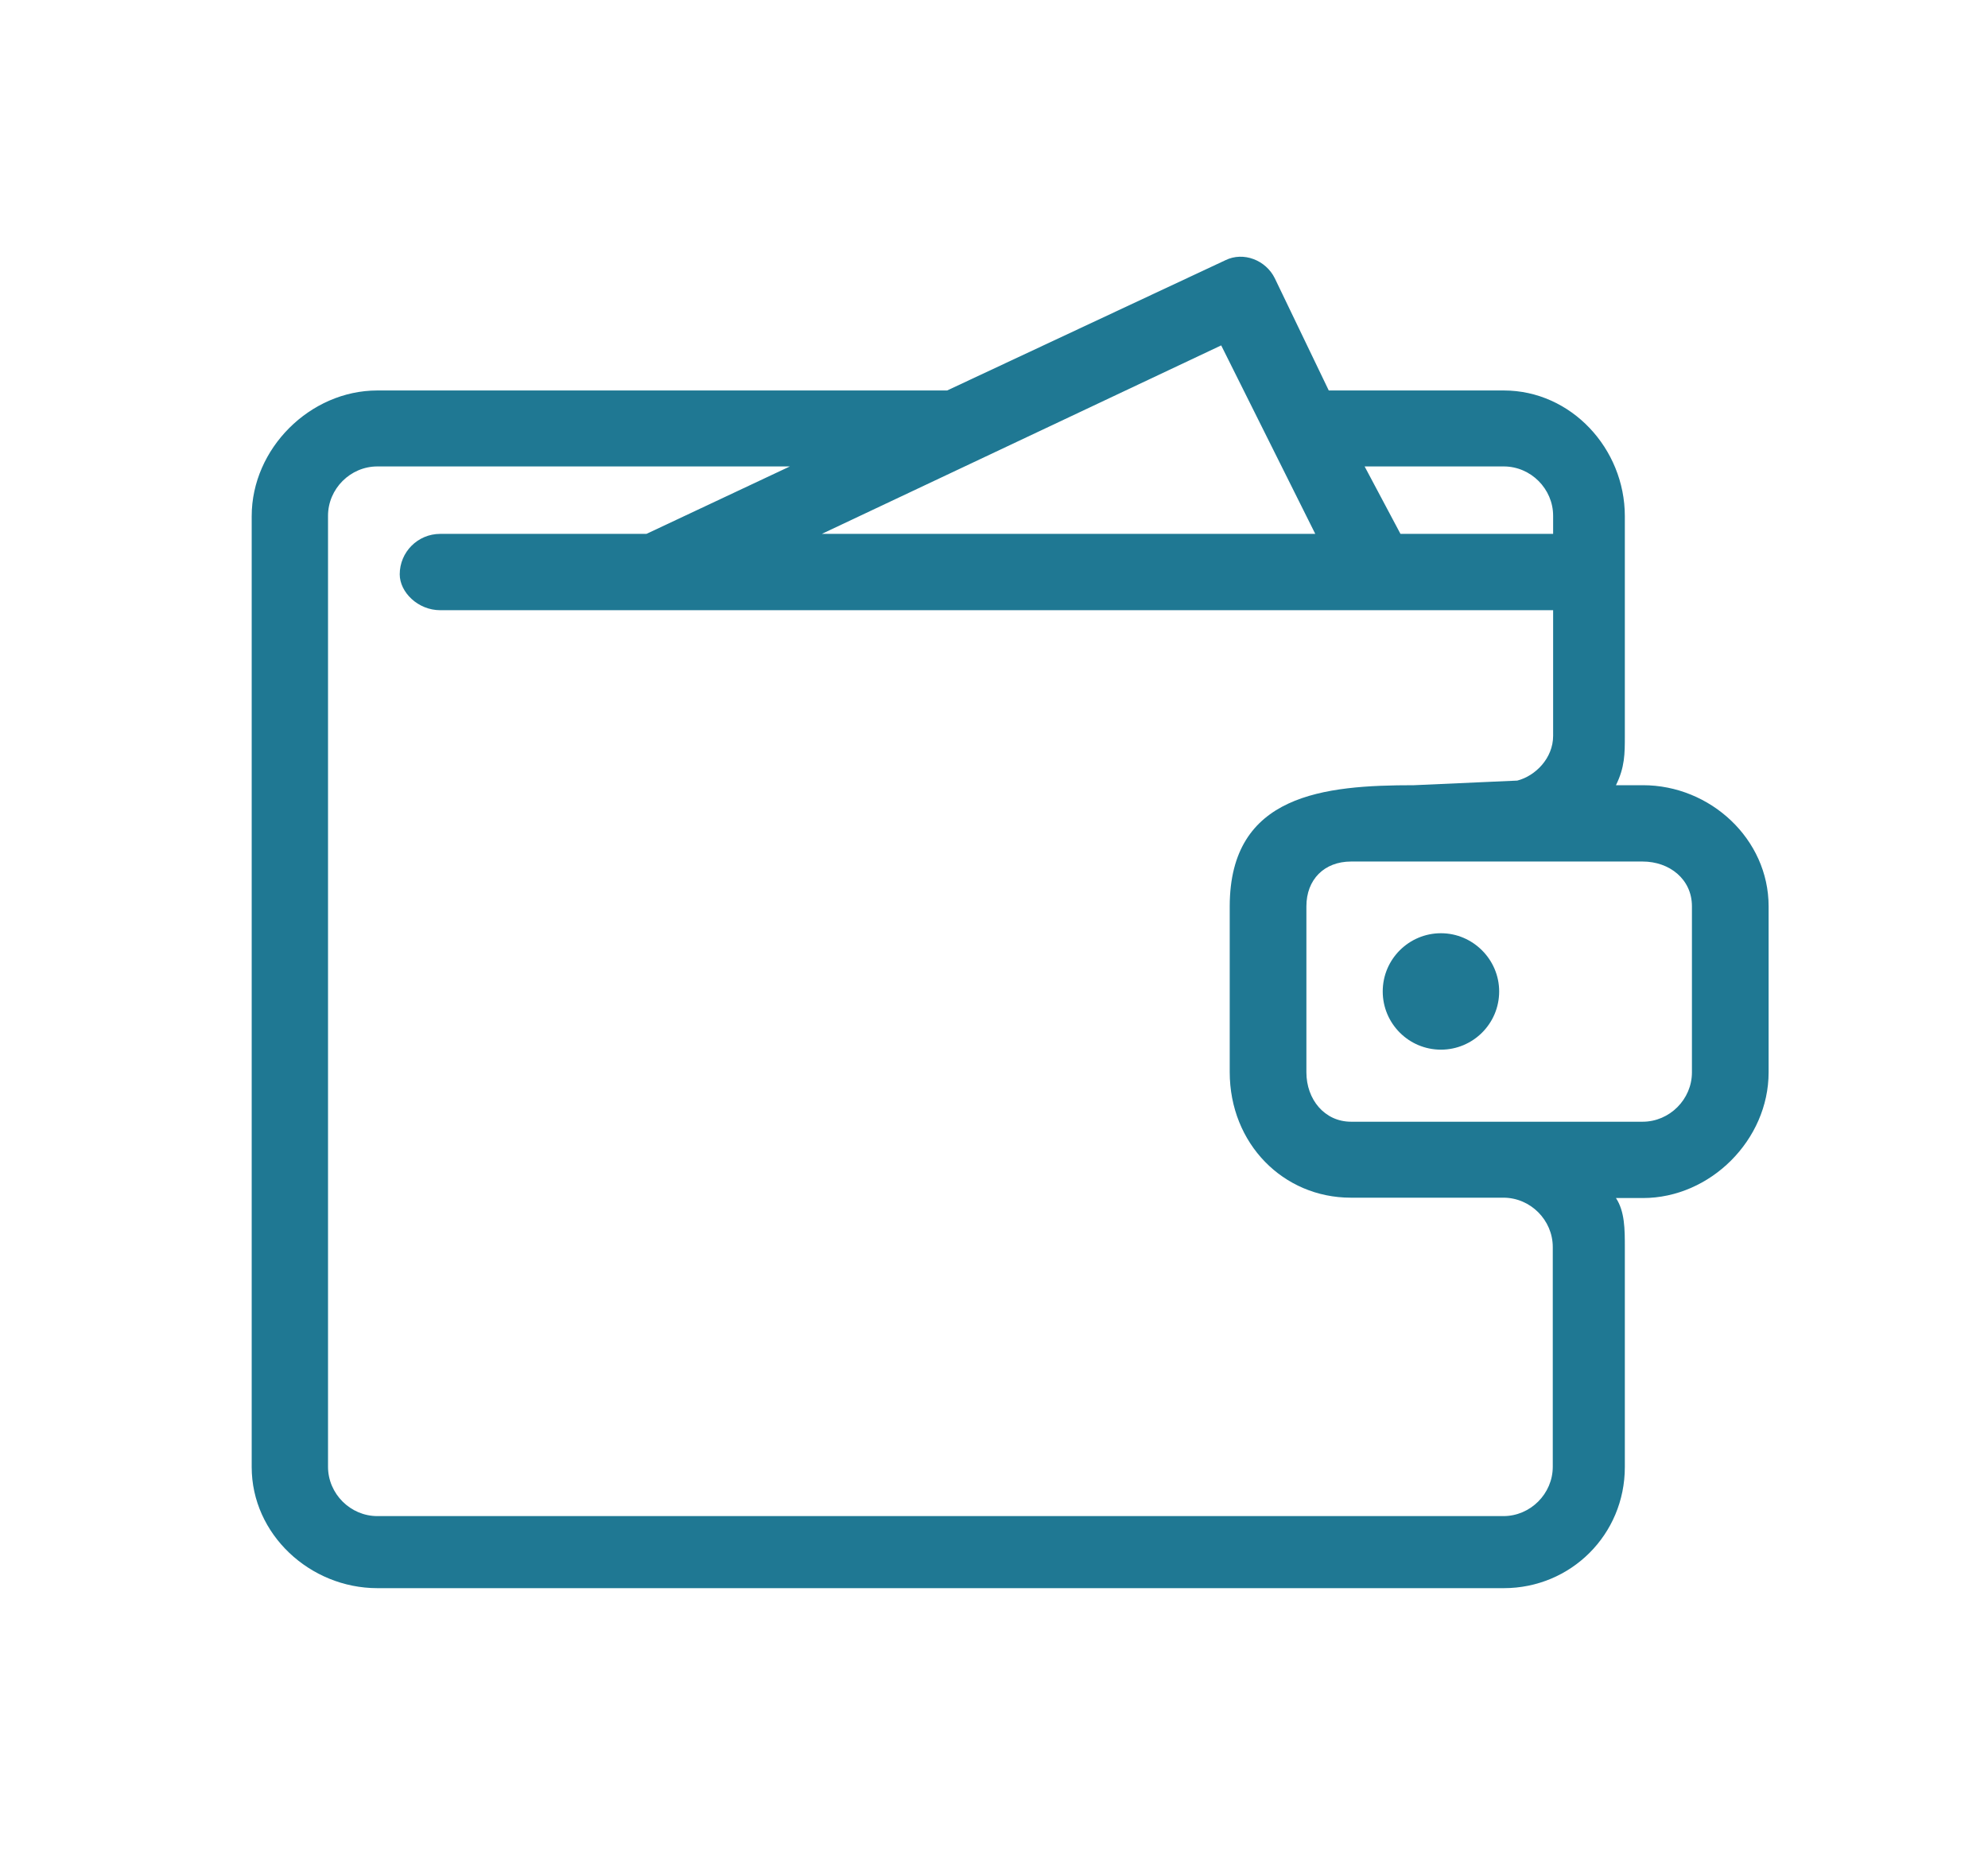 <?xml version="1.0" encoding="utf-8"?>
<!-- Generator: Adobe Illustrator 27.7.0, SVG Export Plug-In . SVG Version: 6.00 Build 0)  -->
<svg version="1.1" id="icon_4" xmlns="http://www.w3.org/2000/svg" xmlns:xlink="http://www.w3.org/1999/xlink" x="0px" y="0px"
	 viewBox="0 0 560 526" style="enable-background:new 0 0 560 526;" xml:space="preserve">
<style type="text/css">
	.st0{fill:#1F7893;}
	.st1{fill-rule:evenodd;clip-rule:evenodd;fill:#1F7893;}
</style>
<g>
	<path class="st0" d="M398.3,221.2l29.1-1.3c5.1-1.3,10.1-6.3,10.1-12.6v-35.4H124c-6.3,0-11.4-5.1-11.4-10.1
		c0-6.3,5.1-11.4,11.4-11.4h58.1l40.4-19H106.3c-7.6,0-13.9,6.3-13.9,13.9v267.9c0,7.6,6.3,13.9,13.9,13.9h317.2
		c7.6,0,13.9-6.3,13.9-13.9v-61.9c0-7.6-6.3-13.9-13.9-13.9h-43c-19,0-34.1-15.2-34.1-35.4v-46.8C346.5,223.7,373,221.2,398.3,221.2
		L398.3,221.2z M231.5,150.4h139l-26.5-53.1L231.5,150.4z M394.5,150.4h43v-5.1c0-7.6-6.3-13.9-13.9-13.9h-39.2L394.5,150.4
		L394.5,150.4z M374.3,110h49.3c19,0,34.1,16.4,34.1,35.4v61.9c0,5.1,0,8.8-2.5,13.9h7.6c19,0,35.4,15.2,35.4,34.1v46.8
		c0,19-16.4,35.4-35.4,35.4h-7.6c2.5,3.8,2.5,8.8,2.5,13.9v61.9c0,19-15.2,34.1-34.1,34.1H106.3c-19,0-35.4-15.2-35.4-34.1V145.4
		c0-19,16.4-35.4,35.4-35.4h160.5l78.4-36.7c5.1-2.5,11.4,0,13.9,5.1L374.3,110L374.3,110z M462.7,242.7h-82.1
		c-7.6,0-12.6,5.1-12.6,12.6v46.8c0,7.6,5.1,13.9,12.6,13.9h82.1c7.6,0,13.9-6.3,13.9-13.9v-46.8
		C476.6,247.7,470.3,242.7,462.7,242.7z"/>
	<path class="st1" d="M422.3,279.3c0,9.1-7.4,16.4-16.4,16.4c-9.1,0-16.4-7.4-16.4-16.4c0-9.1,7.4-16.4,16.4-16.4
		C414.9,262.9,422.3,270.3,422.3,279.3"/>
</g>
</svg>
